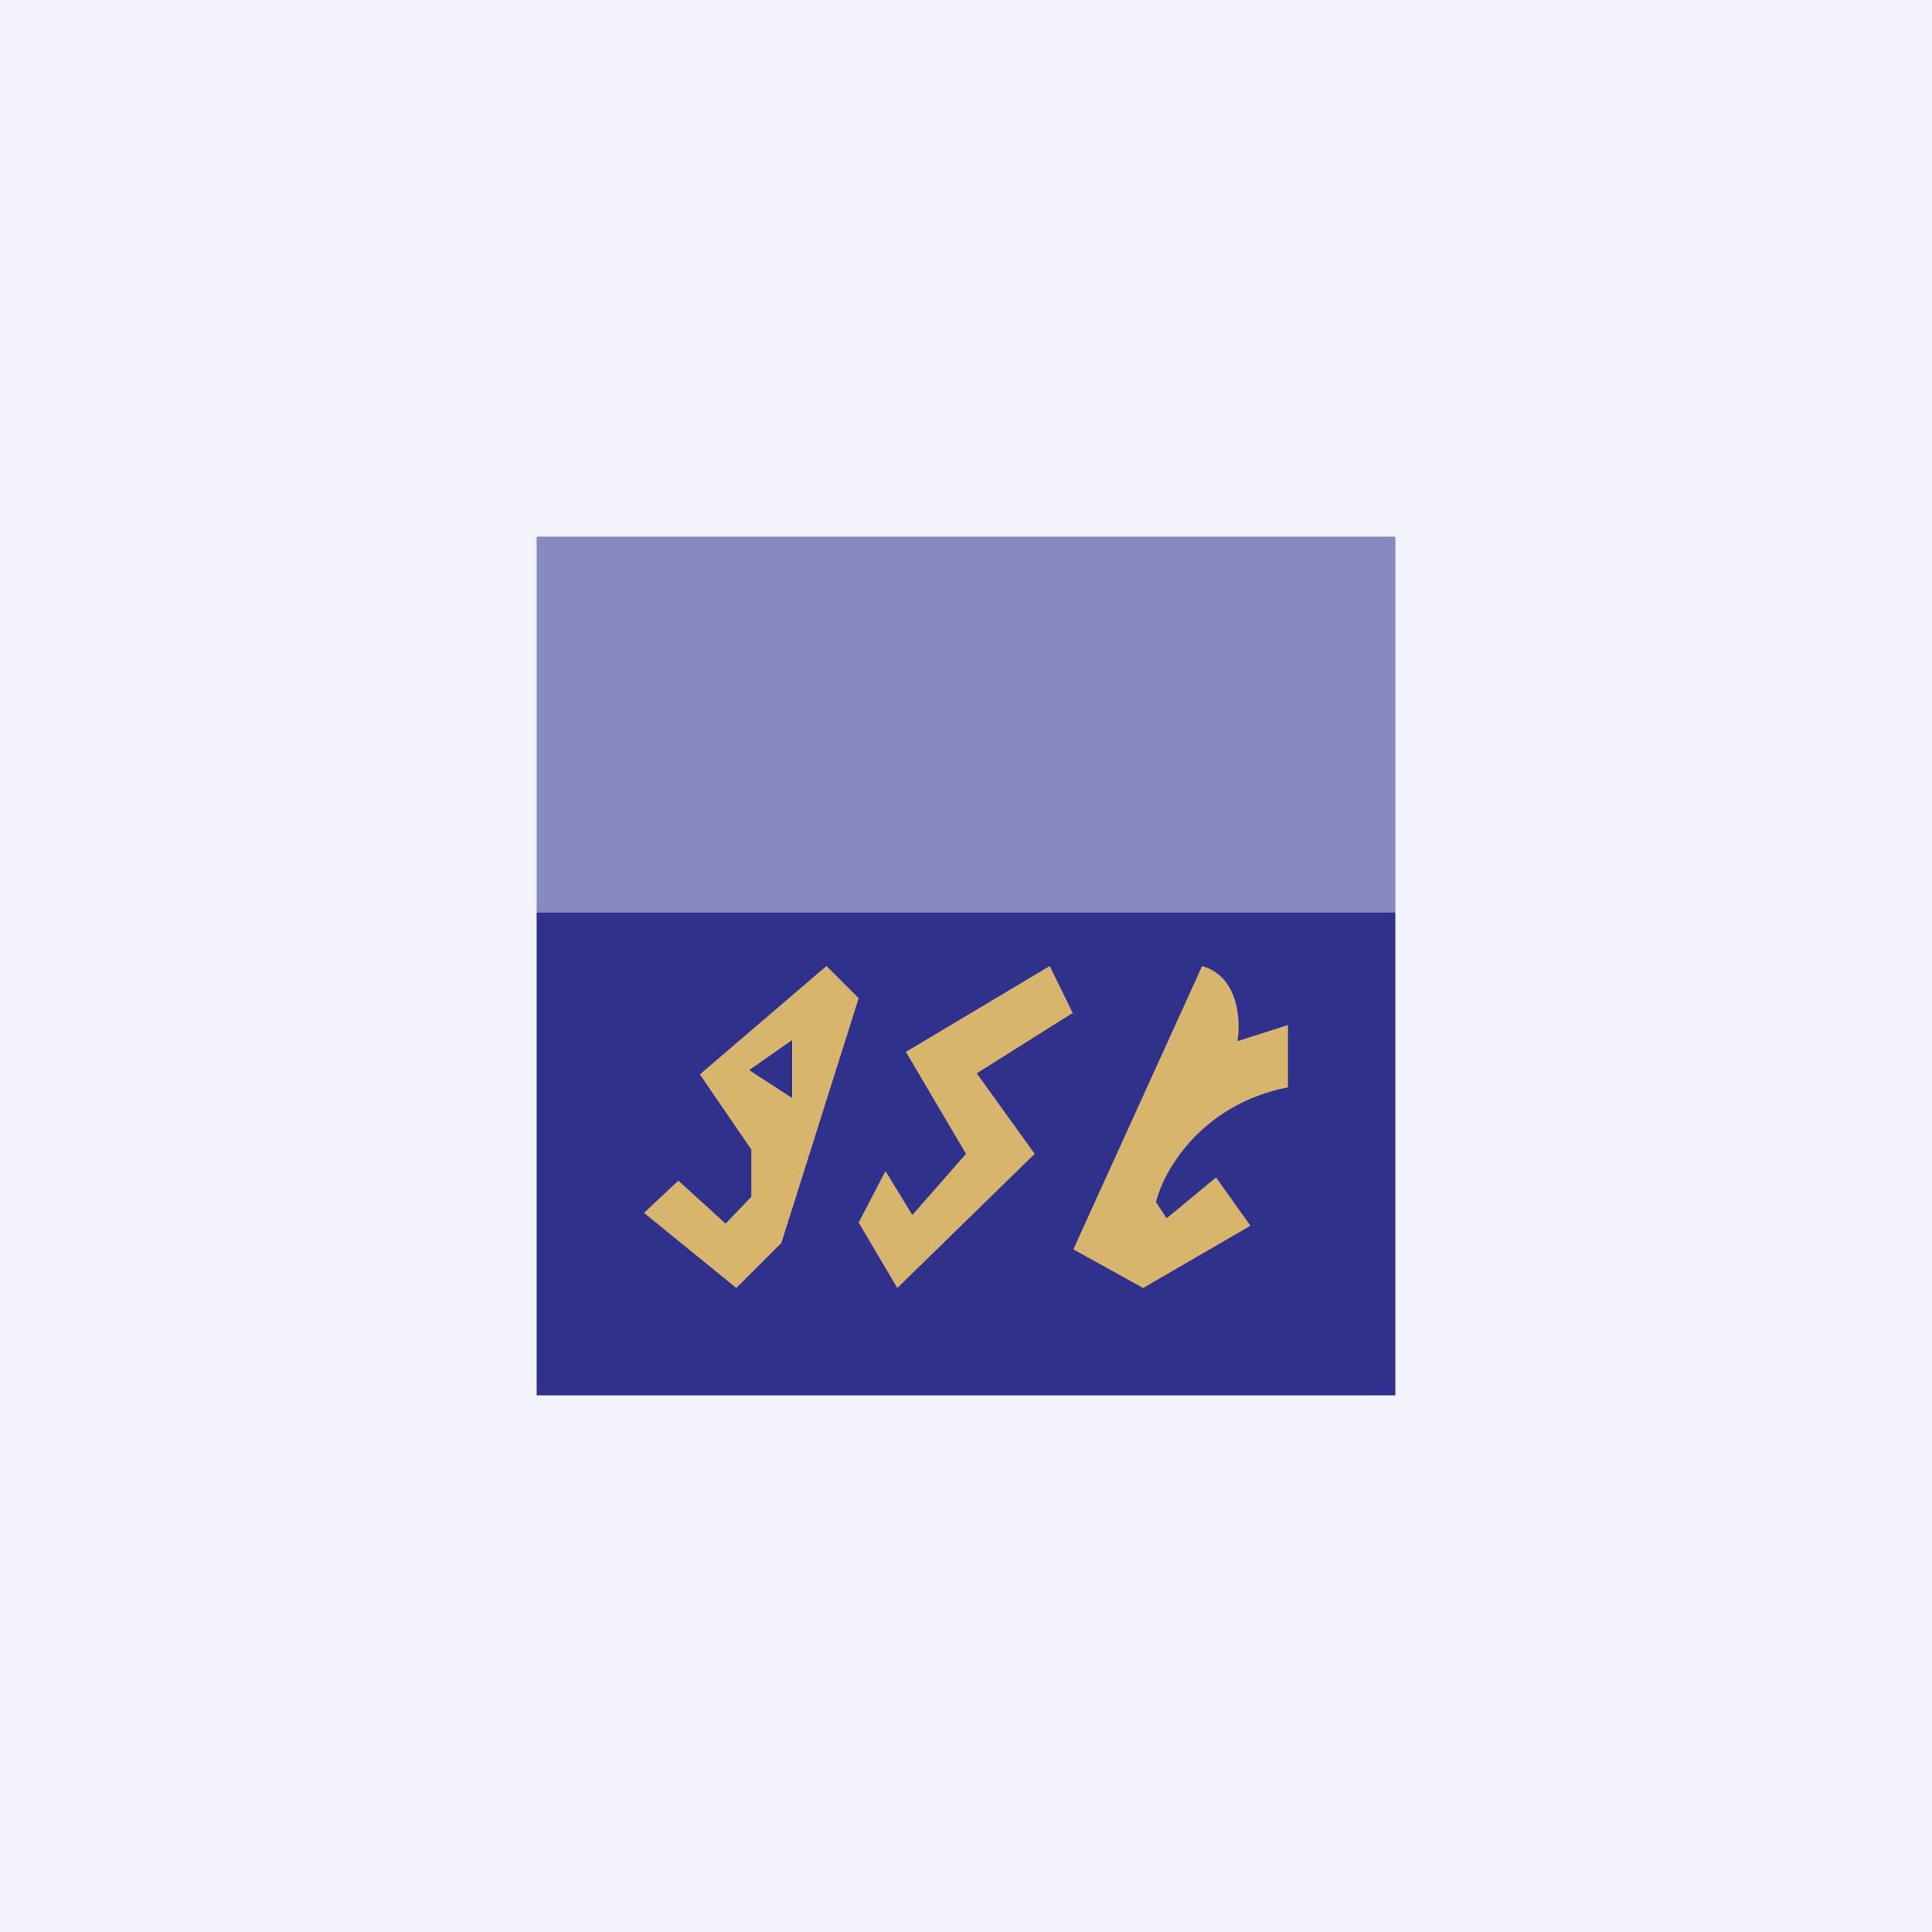 <!-- by TradingView --><svg width="18" height="18" viewBox="0 0 18 18" xmlns="http://www.w3.org/2000/svg"><path fill="#F0F3FA" d="M0 0h18v18H0z"/><path d="M5 8.5h8V13H5V8.5Z" fill="#30318D"/><path d="M5 5h8v3.5H5V5Z" fill="#30318D" fill-opacity=".54"/><path d="M10 9.45 9.78 9l-1.34.8.56.95-.5.57-.25-.41-.25.48.36.61 1.28-1.25L9.1 10l.89-.56Z" fill="#D7B56D"/><path fill-rule="evenodd" d="m7.7 9 .3.3-.72 2.28-.42.42-.86-.7.32-.3.44.4.24-.25v-.44l-.48-.7L7.7 9Zm-.32.7v.53l-.4-.26.4-.28Z" fill="#D7B56D"/><path d="M10 11.64 11.2 9c.34.1.36.5.33.7l.47-.15v.58c-.81.16-1.16.78-1.23 1.07l.1.15.46-.38.32.45-1 .58-.65-.36Z" fill="#D7B56D"/></svg>